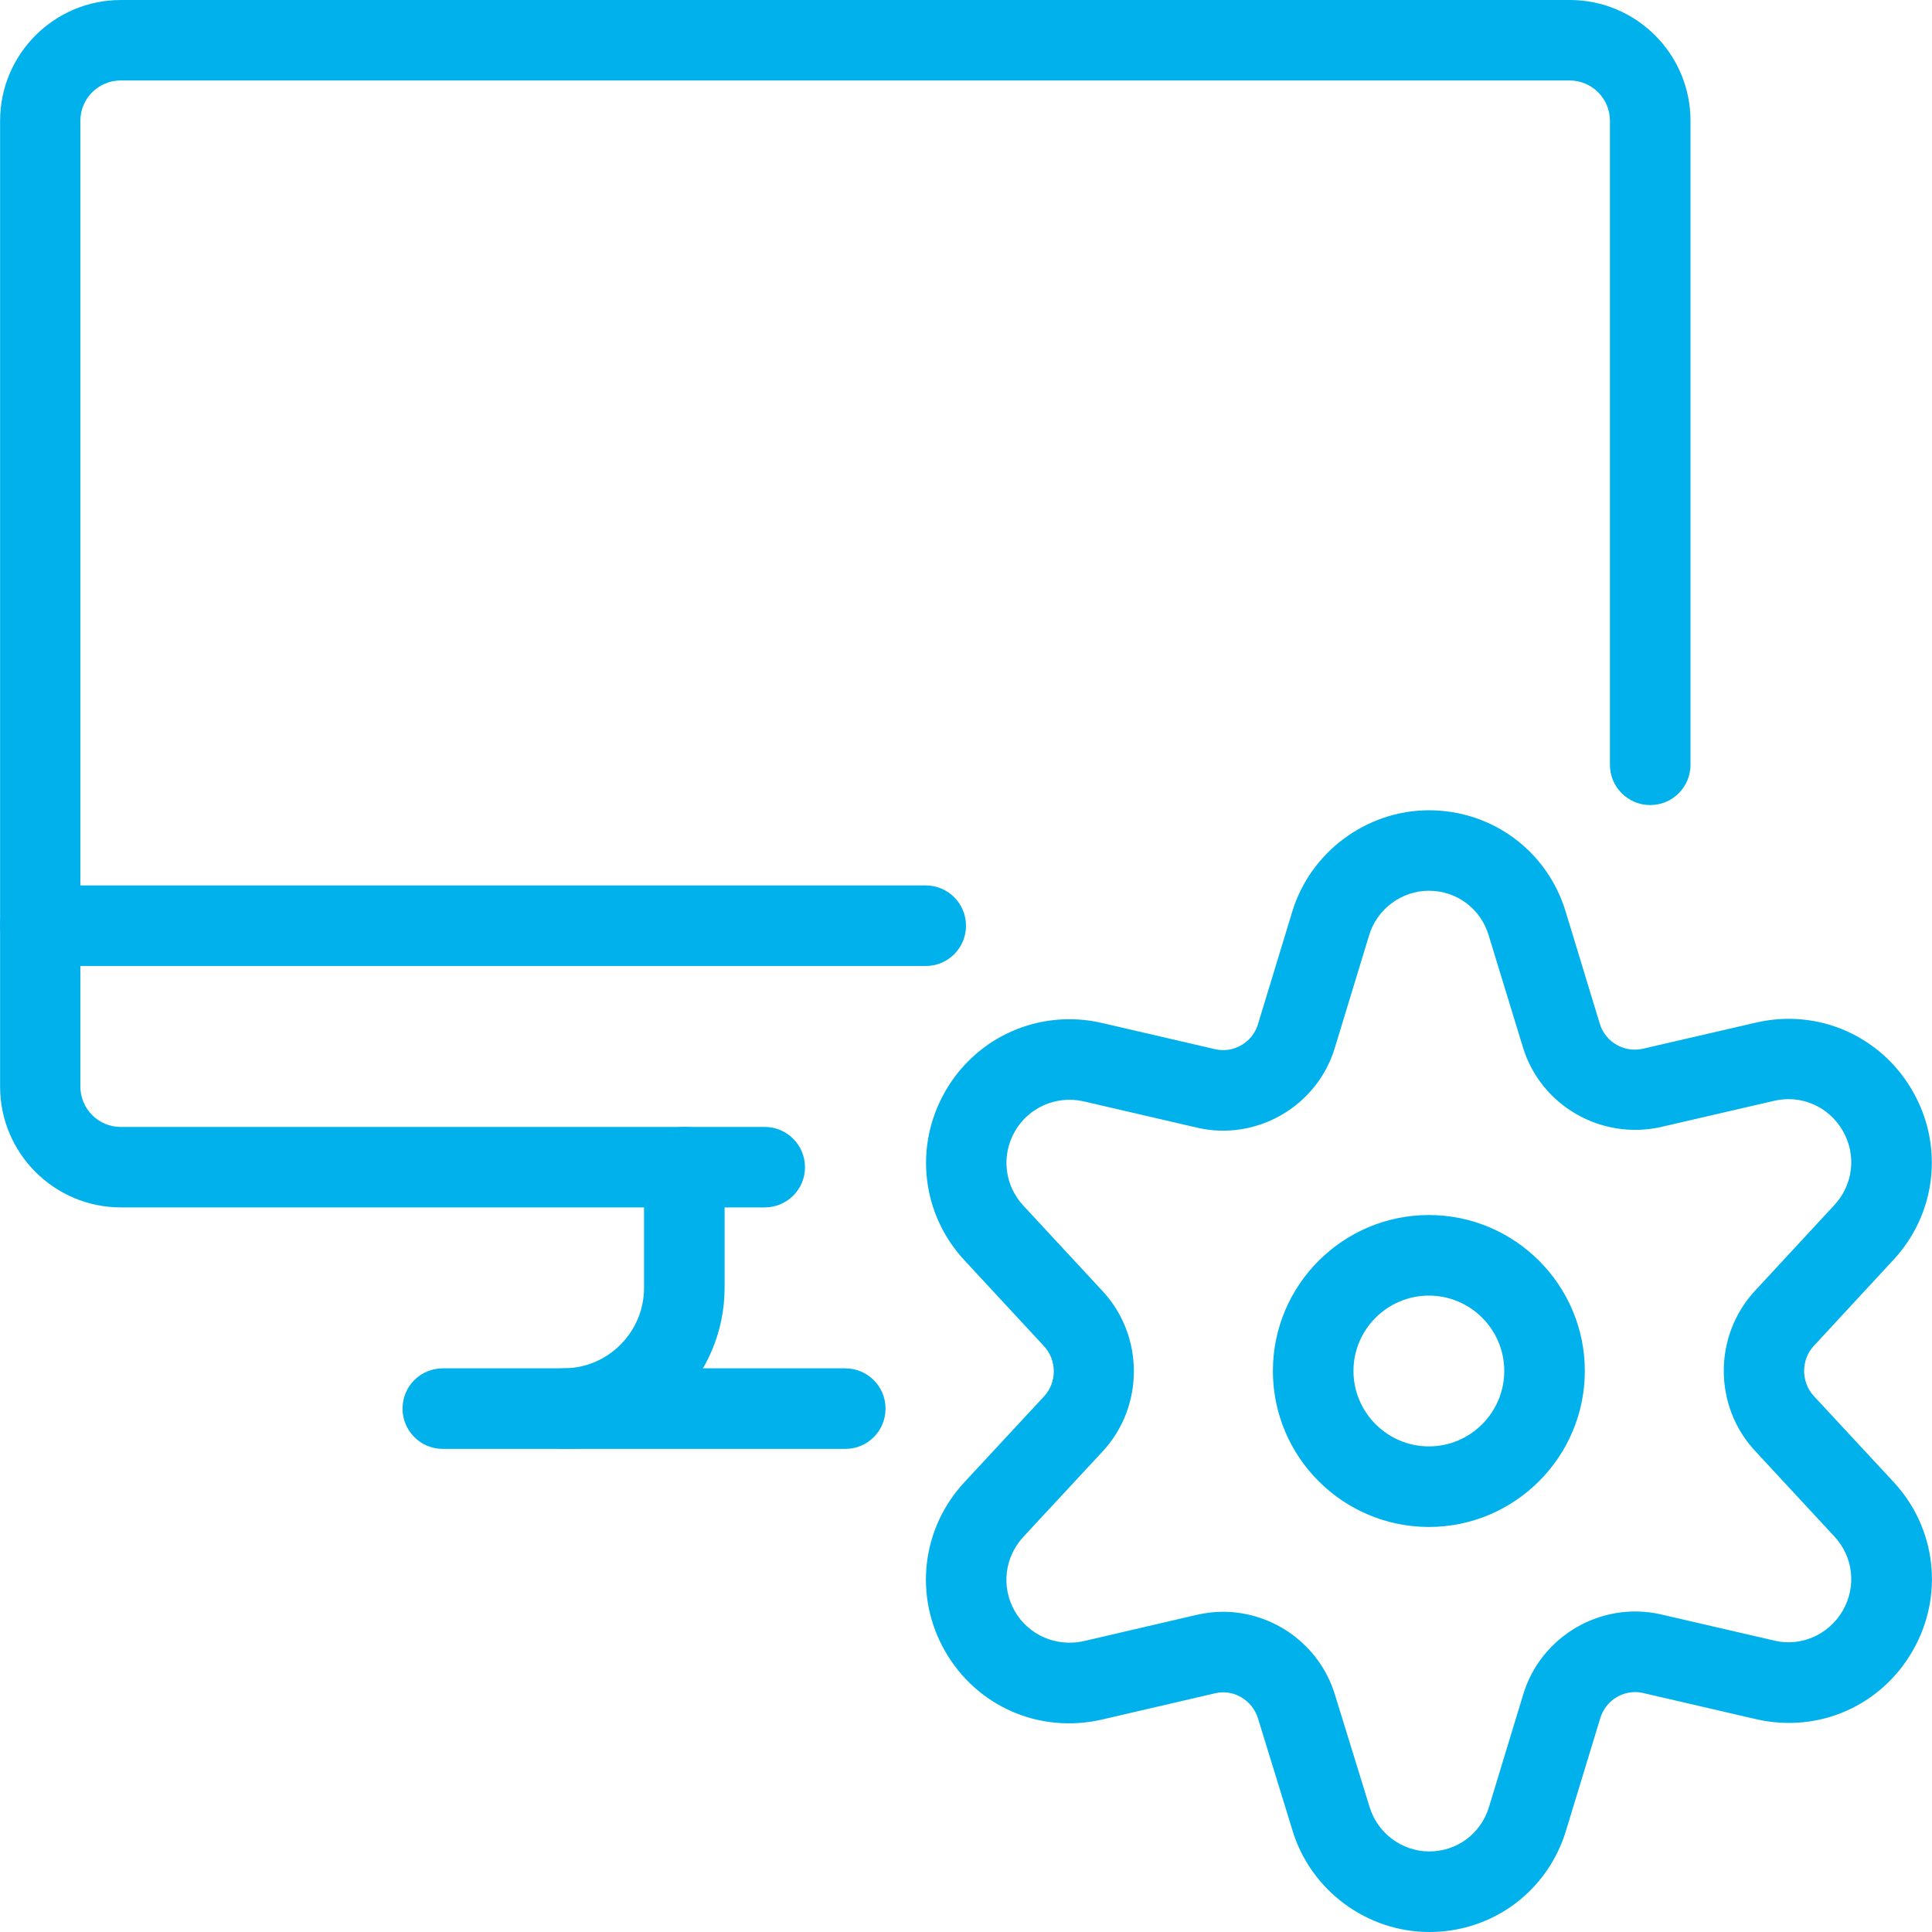 <?xml version="1.0" encoding="utf-8"?>
<!-- Generator: Adobe Illustrator 25.4.0, SVG Export Plug-In . SVG Version: 6.00 Build 0)  -->
<svg version="1.1" id="Ebene_1" xmlns="http://www.w3.org/2000/svg" xmlns:xlink="http://www.w3.org/1999/xlink" x="0px" y="0px"
	 viewBox="0 0 200 200" style="enable-background:new 0 0 200 200;" xml:space="preserve">
<style type="text/css">
	.st0{fill:#00B1EB;}
</style>
<g id="Computers-Devices-Electronics__x2F__Desktop-Actions__x2F__monitor-settings">
	<g id="Group_95">
		<g id="monitor-settings">
			<path class="st0" d="M87.5,149.99H45.84c-2.3,0-4.17-1.86-4.17-4.17s1.86-4.17,4.17-4.17H87.5c2.3,0,4.17,1.86,4.17,4.17
				S89.81,149.99,87.5,149.99z"/>
			<path class="st0" d="M95.84,100H4.17c-2.3,0-4.17-1.86-4.17-4.17c0-2.3,1.86-4.17,4.17-4.17h91.66c2.3,0,4.17,1.86,4.17,4.17
				C100,98.13,98.14,100,95.84,100z"/>
			<path class="st0" d="M58.34,149.99c-2.3,0-4.17-1.86-4.17-4.17s1.86-4.17,4.17-4.17c4.59,0,8.33-3.74,8.33-8.33v-12.5
				c0-2.3,1.86-4.17,4.17-4.17c2.3,0,4.17,1.86,4.17,4.17v12.5C75,142.51,67.53,149.99,58.34,149.99z"/>
			<path class="st0" d="M79.17,124.99H12.51c-6.89,0-12.5-5.61-12.5-12.5V12.5C0.01,5.61,5.61,0,12.51,0h150
				C169.4,0,175,5.61,175,12.5v66.67c0,2.3-1.86,4.17-4.17,4.17c-2.3,0-4.17-1.86-4.17-4.17V12.5c0-2.3-1.87-4.17-4.17-4.17h-150
				c-2.3,0-4.17,1.87-4.17,4.17v99.99c0,2.29,1.87,4.17,4.17,4.17h66.67c2.3,0,4.17,1.86,4.17,4.17
				C83.34,123.13,81.47,124.99,79.17,124.99z"/>
			<path class="st0" d="M147.92,158.07c-8.9,0-16.15-7.24-16.15-16.15c0-8.89,7.24-16.14,16.15-16.14c8.89,0,16.14,7.24,16.14,16.14
				C164.06,150.82,156.81,158.07,147.92,158.07z M147.92,134.12c-4.3,0-7.81,3.5-7.81,7.8c0,4.3,3.51,7.81,7.81,7.81
				c4.3,0,7.8-3.51,7.8-7.81C155.72,137.62,152.22,134.12,147.92,134.12z"/>
			<path class="st0" d="M147.96,200c-6.49,0-12.31-4.34-14.17-10.54l-3.56-11.56c-0.58-1.91-2.55-3.08-4.45-2.61l-11.76,2.73
				c-6.47,1.46-12.91-1.39-16.18-7.08c-3.27-5.7-2.45-12.74,2.02-17.53l8.23-8.87c1.33-1.44,1.33-3.73-0.01-5.18l-8.22-8.87
				c-4.46-4.79-5.27-11.82-2.01-17.51c3.26-5.69,9.76-8.54,16.15-7.1l11.78,2.73c1.9,0.45,3.87-0.68,4.44-2.57l3.54-11.62
				c1.85-6.18,7.67-10.53,14.14-10.54c0.01,0,0.02,0,0.02,0c6.57,0,12.26,4.22,14.16,10.5l3.53,11.6c0.57,1.9,2.53,3.01,4.44,2.59
				l11.77-2.72c6.42-1.47,12.9,1.4,16.17,7.09c3.27,5.69,2.46,12.73-2.02,17.52l-8.21,8.87c-1.33,1.45-1.33,3.72,0,5.18l8.23,8.87
				c4.47,4.78,5.28,11.82,2.01,17.51c-3.27,5.69-9.71,8.55-16.16,7.09l-11.79-2.73c-1.88-0.42-3.82,0.72-4.39,2.61l-3.54,11.62
				C160.22,195.77,154.54,200,147.96,200z M126.6,166.85c5.22,0,10.03,3.42,11.6,8.61l3.57,11.57c0.82,2.74,3.36,4.63,6.19,4.63
				c2.87,0,5.35-1.85,6.18-4.6l3.53-11.61c1.8-6.04,8.04-9.72,14.22-8.34l11.81,2.73c2.75,0.65,5.63-0.62,7.07-3.12
				c1.43-2.5,1.08-5.58-0.89-7.68l-8.24-8.89c-4.26-4.63-4.26-11.86,0-16.49l8.23-8.89c1.98-2.12,2.33-5.2,0.9-7.7
				c-1.43-2.49-4.26-3.77-7.09-3.12l-11.75,2.72c-6.18,1.38-12.46-2.22-14.29-8.3L154.1,96.8v0c-0.83-2.74-3.31-4.59-6.18-4.59
				h-0.01c-2.83,0-5.37,1.9-6.18,4.61l-3.54,11.62c-1.81,6.07-8.12,9.74-14.29,8.29L112.13,114c-2.78-0.61-5.64,0.63-7.07,3.12
				c-1.43,2.5-1.08,5.58,0.88,7.69l8.24,8.89c4.26,4.63,4.26,11.86,0.02,16.49l-8.25,8.89c-1.97,2.12-2.33,5.21-0.9,7.71
				c1.43,2.48,4.27,3.71,7.09,3.11l11.74-2.73C124.8,166.96,125.71,166.85,126.6,166.85z"/>
		</g>
	</g>
</g>
</svg>
